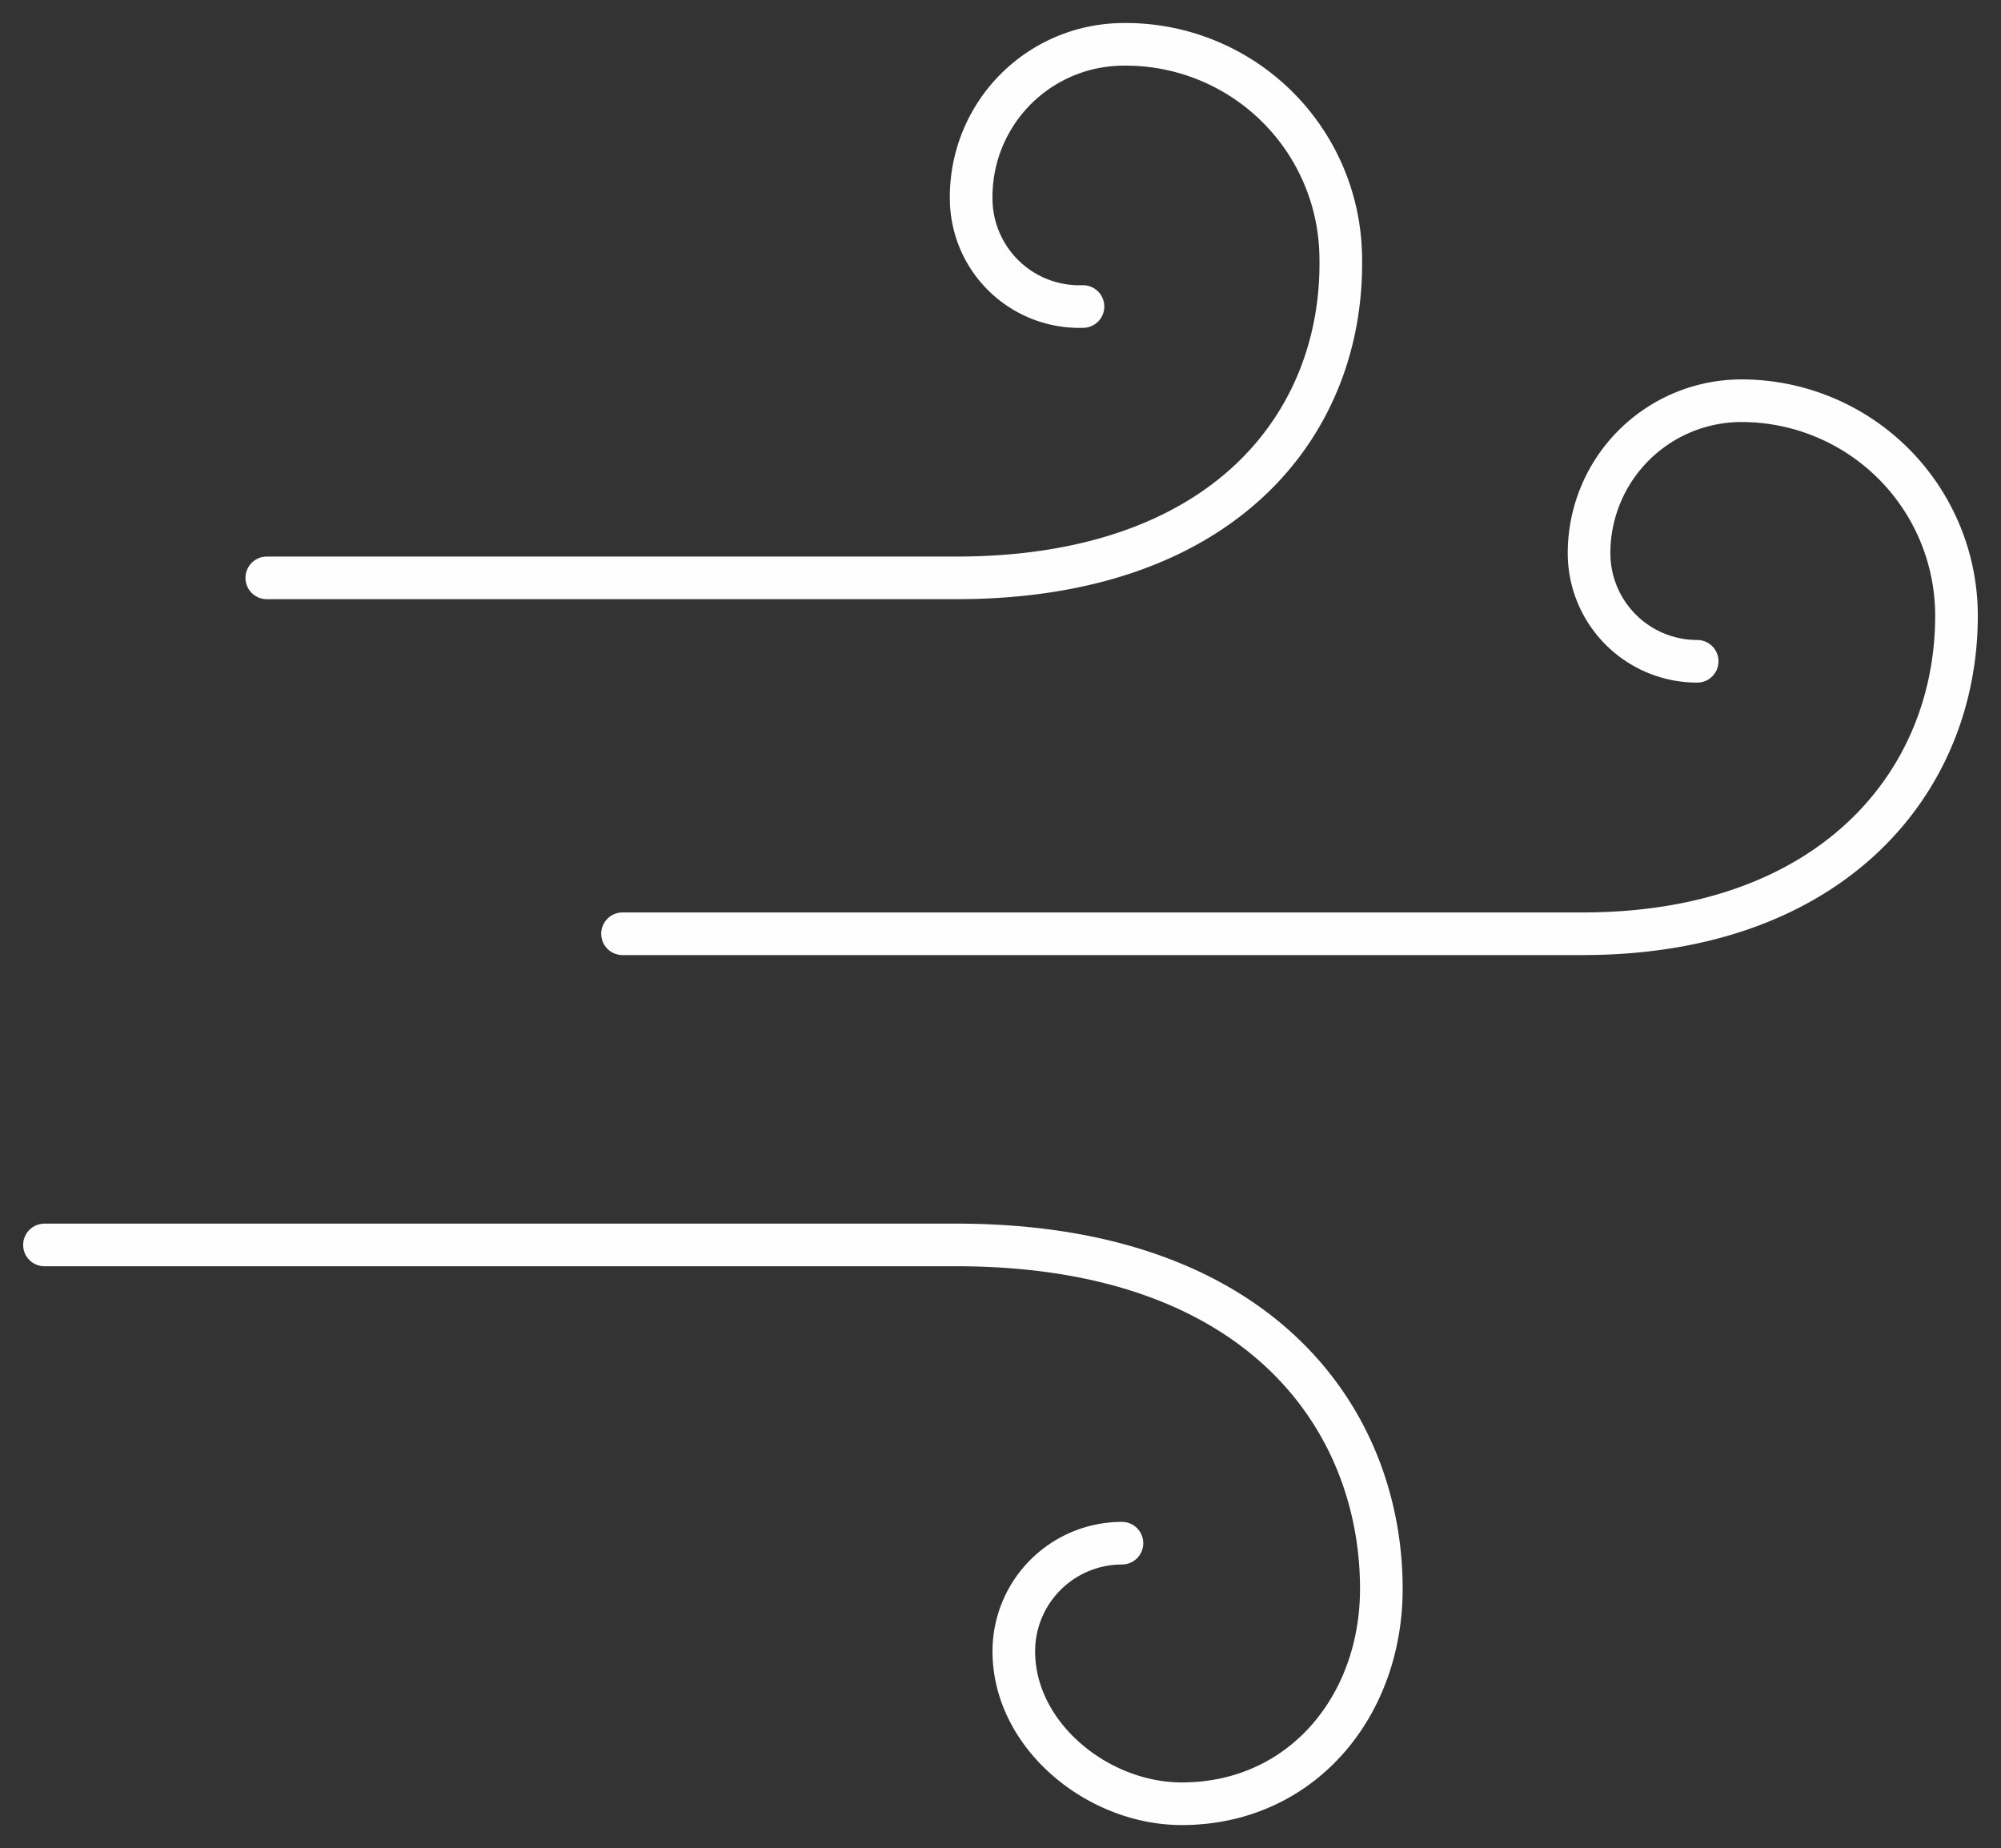 <svg xmlns="http://www.w3.org/2000/svg" width="70.413" height="65.043" viewBox="0 0 70.413 65.043">
  <rect x="0" y="0" width="70.413" height="65.043" fill="#333333" stroke="none"/>
  <defs>
    <clipPath id="clip-path">
      <rect id="Rectangle_1456" data-name="Rectangle 1456" width="70.413" height="65.043" fill="none" stroke="#fefefe" stroke-width="1.5"/>
    </clipPath>
  </defs>
  <g id="Group_1254" data-name="Group 1254" clip-path="url(#clip-path)">
    <path id="Path_3063" data-name="Path 3063" d="M38.915,38.495A3.806,3.806,0,0,0,35.11,42.3c0,2.962,2.948,5.364,5.91,5.364,4.179,0,7.023-3.386,7.023-7.565,0-5.89-4.2-12.1-14.957-12.1H1" transform="translate(0.565 15.812)" fill="none" stroke="#fefefe" stroke-linecap="round" stroke-linejoin="round" stroke-width="1.5"/>
    <path id="Path_3064" data-name="Path 3064" d="M51.816,18.183a3.806,3.806,0,0,1-3.805-3.805,5.365,5.365,0,0,1,5.365-5.365,7.566,7.566,0,0,1,7.565,7.565c0,5.891-4.427,11.193-13.156,11.193H14" transform="translate(7.906 5.089)" fill="none" stroke="#fefefe" stroke-linecap="round" stroke-linejoin="round" stroke-width="1.5"/>
    <path id="Path_3065" data-name="Path 3065" d="M34.721,10.223a3.808,3.808,0,0,1-3.932-3.677A5.369,5.369,0,0,1,35.971,1a7.566,7.566,0,0,1,7.816,7.309c.2,5.887-3.965,11.463-13.526,11.463H6" transform="translate(3.388 0.564)" fill="none" stroke="#fefefe" stroke-linecap="round" stroke-linejoin="round" stroke-width="1.5"/>
  </g>
</svg>
